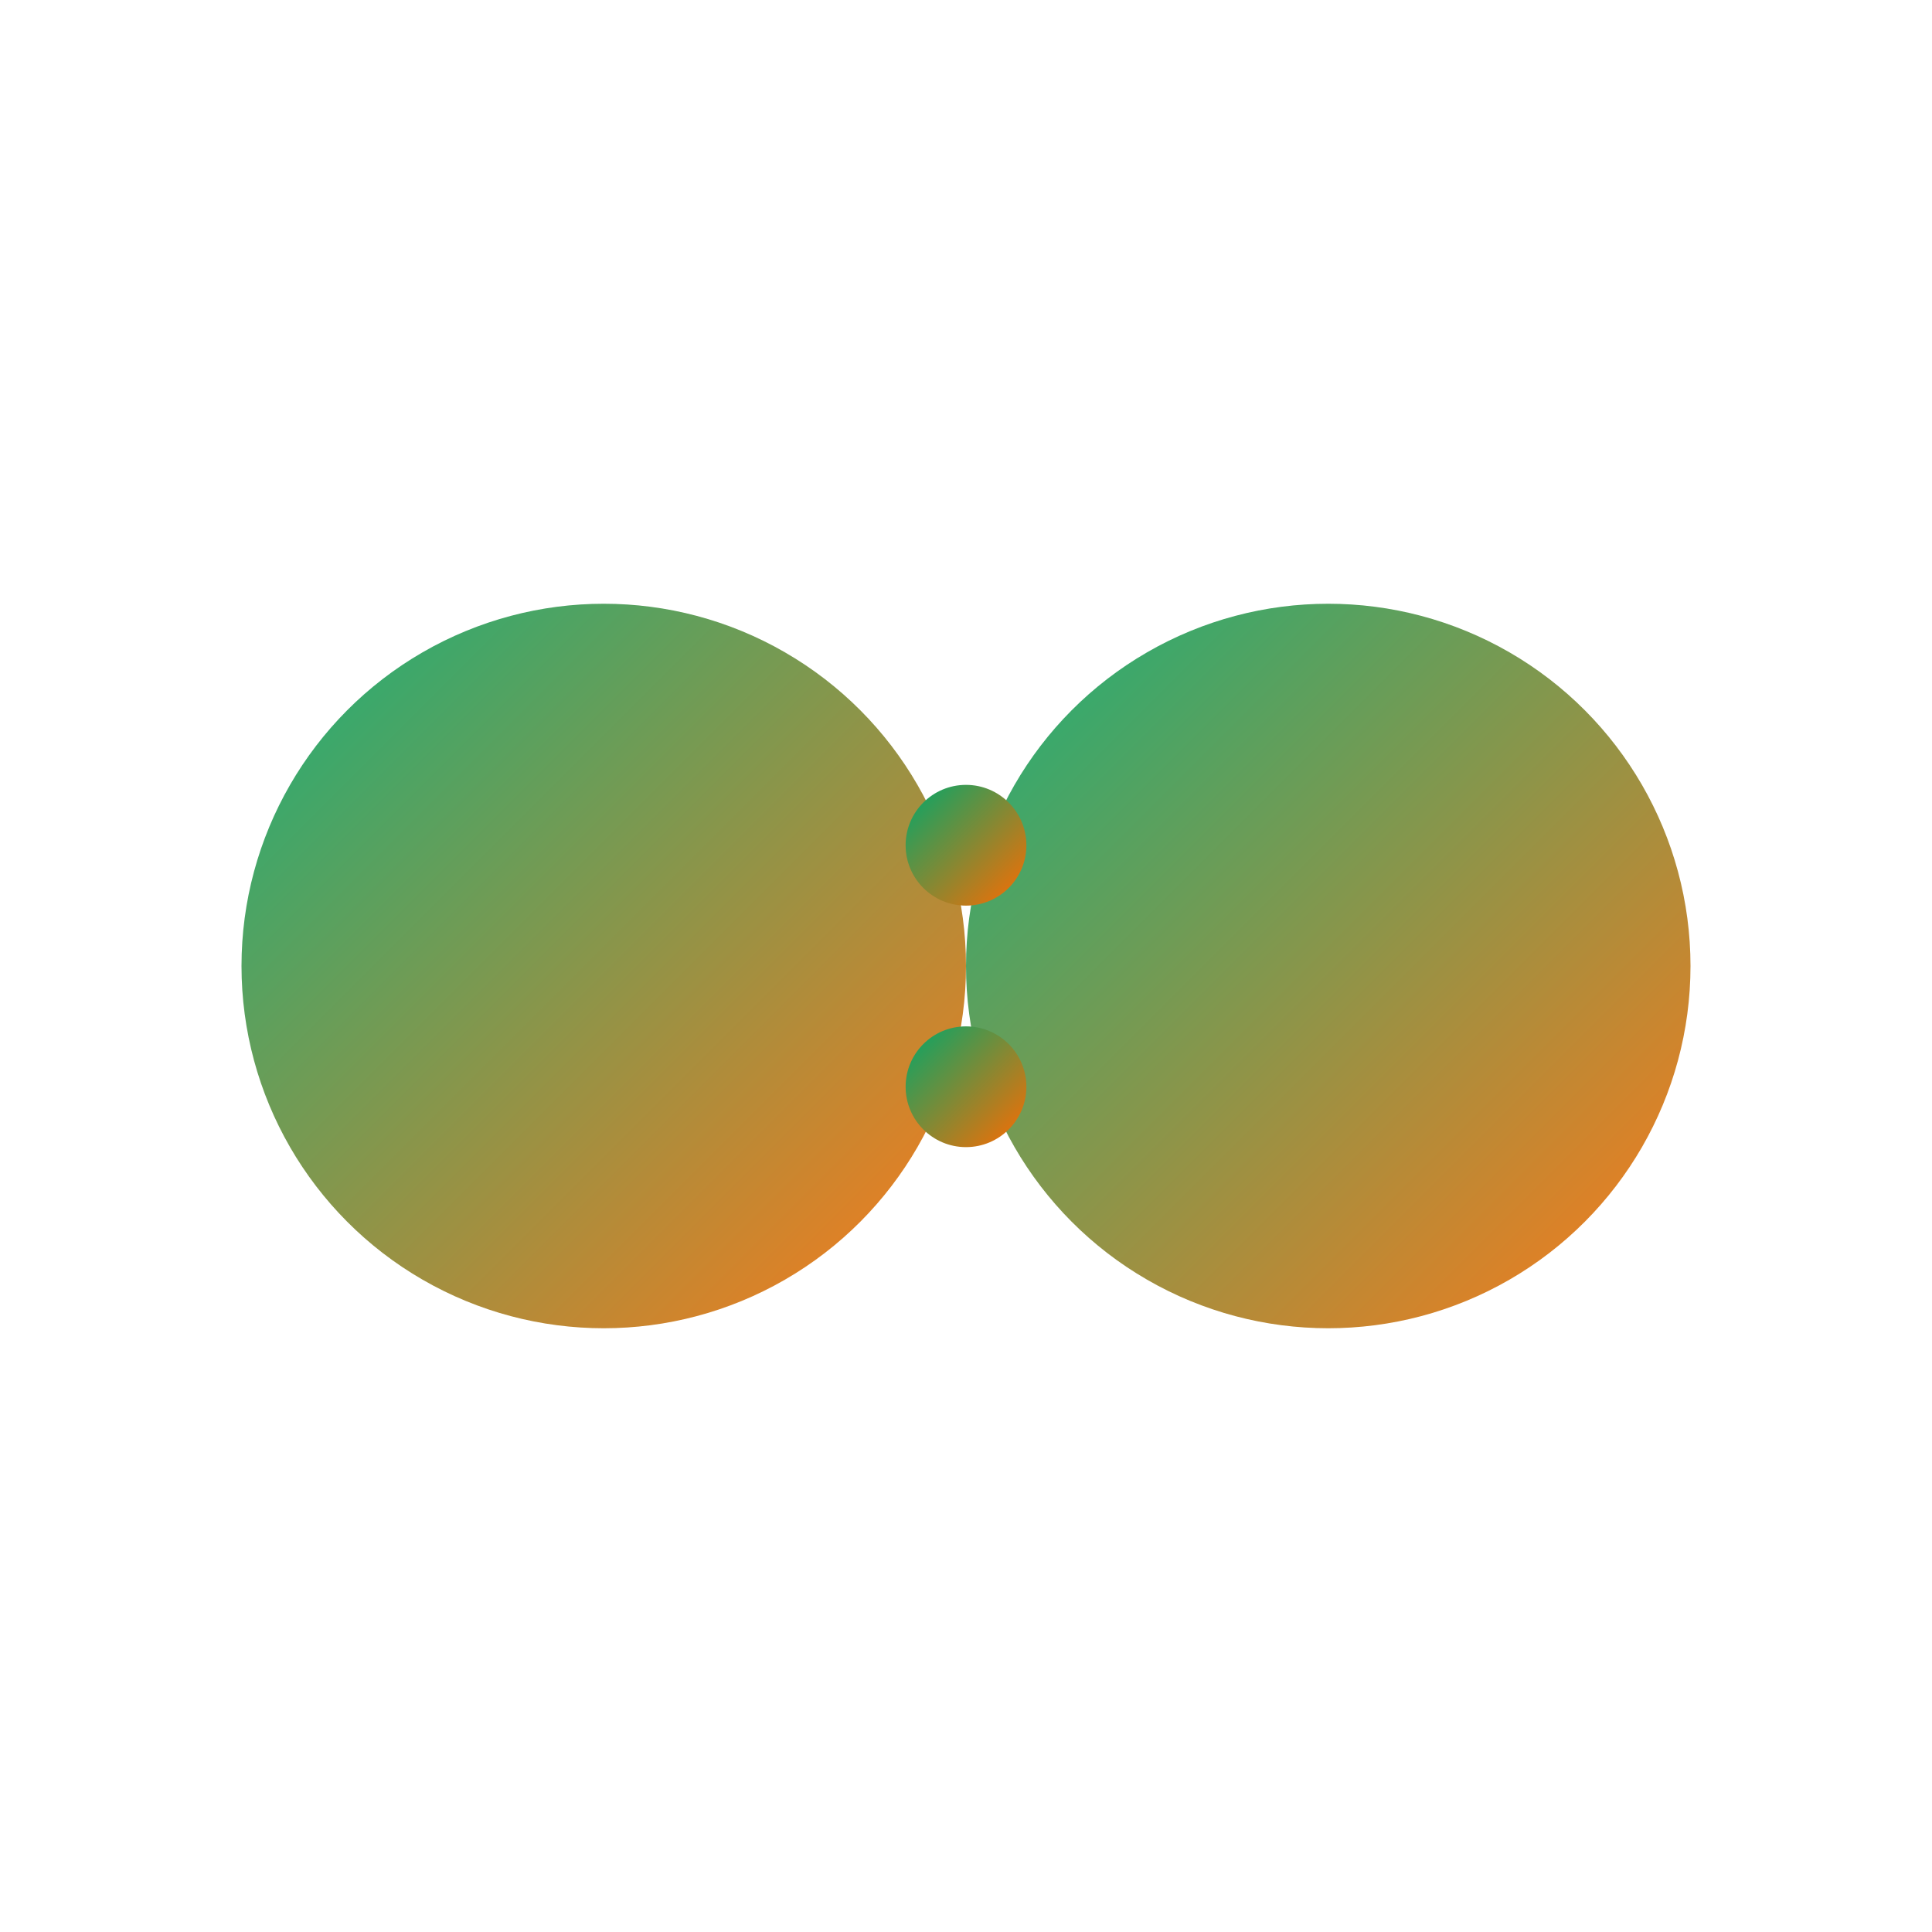 
<svg width="32" height="32" viewBox="0 0 32 32" fill="none" xmlns="http://www.w3.org/2000/svg">
  <defs>
    <linearGradient id="connectGradient" x1="0%" y1="0%" x2="100%" y2="100%">
      <stop offset="0%" style="stop-color:#00A86B;stop-opacity:1" />
      <stop offset="100%" style="stop-color:#FF6B00;stop-opacity:1" />
    </linearGradient>
  </defs>
  
  <!-- Left circle -->
  <circle cx="10" cy="16" r="6" fill="url(#connectGradient)" opacity="0.9"/>
  
  <!-- Right circle -->
  <circle cx="22" cy="16" r="6" fill="url(#connectGradient)" opacity="0.9"/>
  
  <!-- Connection line -->
  <line x1="16" y1="16" x2="16" y2="16" stroke="url(#connectGradient)" stroke-width="2" stroke-linecap="round">
    <animate attributeName="x2" values="16;16;16" dur="0s"/>
  </line>
  
  <!-- Connection bridge -->
  <path d="M16 13 Q16 16 16 19" stroke="url(#connectGradient)" stroke-width="2.5" fill="none" stroke-linecap="round"/>
  
  <!-- Subtle connection dots -->
  <circle cx="16" cy="14" r="1" fill="url(#connectGradient)"/>
  <circle cx="16" cy="18" r="1" fill="url(#connectGradient)"/>
</svg>
